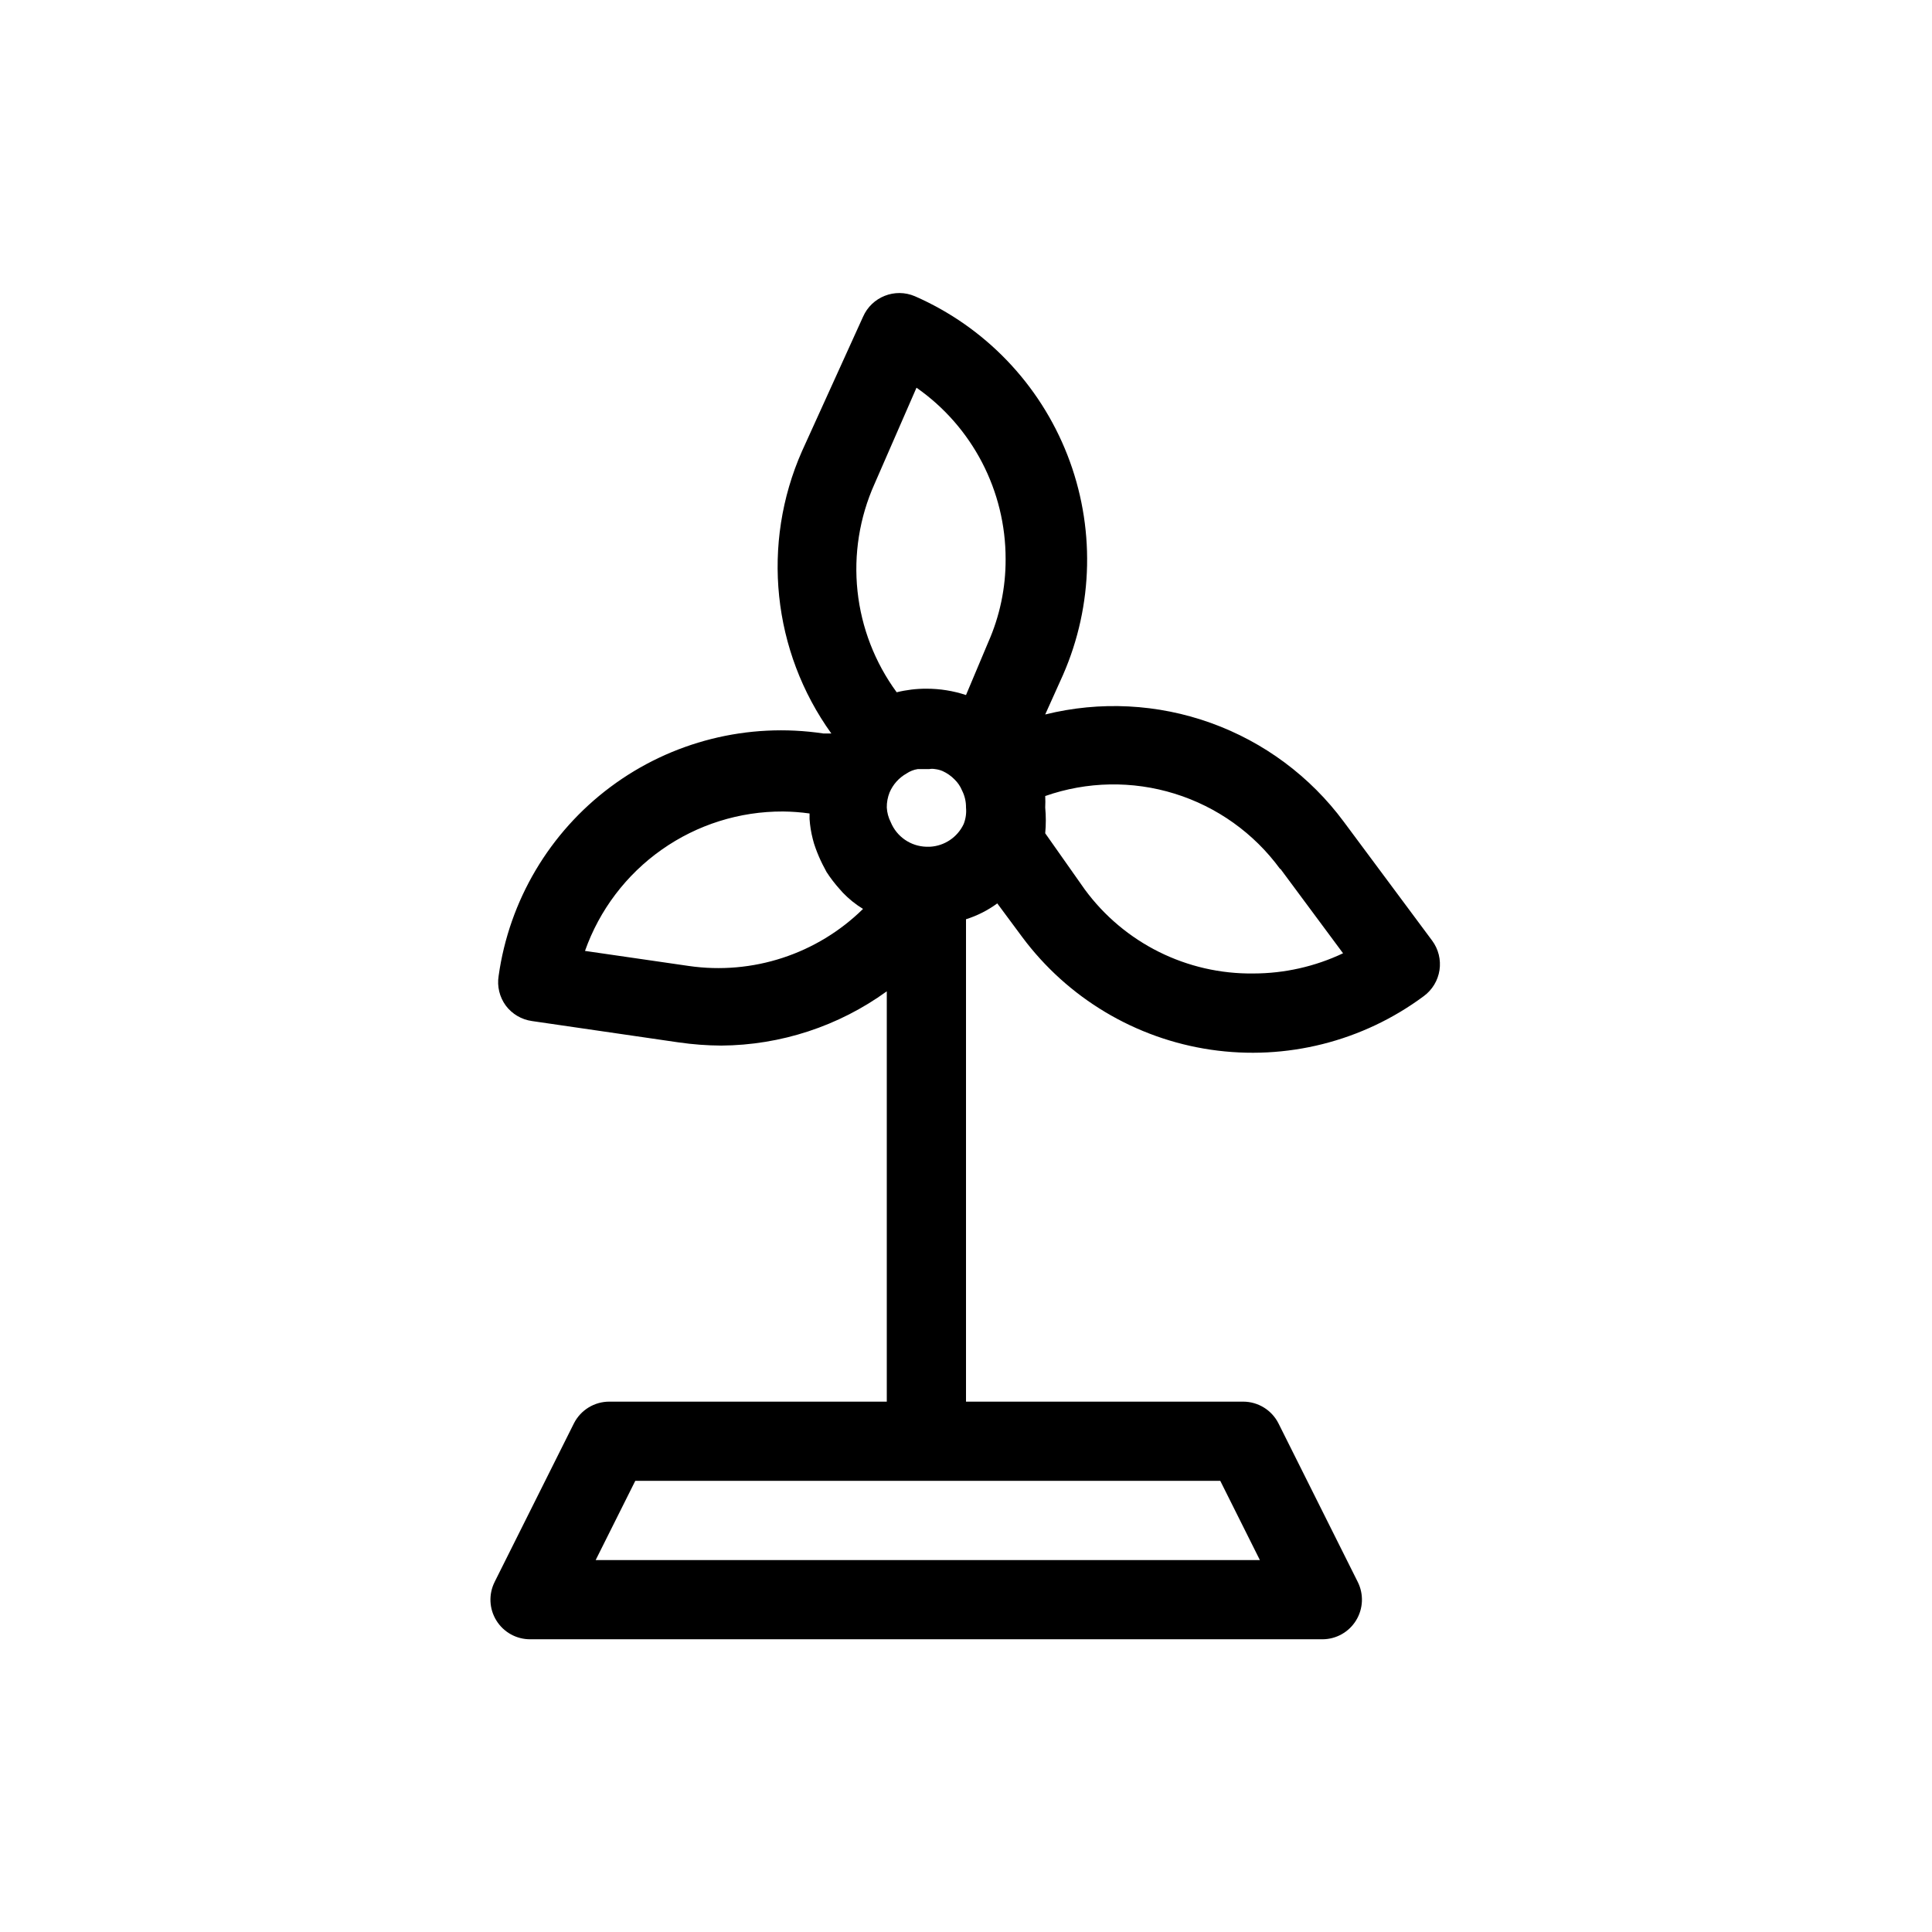 <?xml version="1.0" encoding="UTF-8"?>
<!-- Uploaded to: ICON Repo, www.svgrepo.com, Generator: ICON Repo Mixer Tools -->
<svg fill="#000000" width="800px" height="800px" version="1.1" viewBox="144 144 512 512" xmlns="http://www.w3.org/2000/svg">
 <path d="m408.29 383.41 6.613 8.922c12.047 16.18 30.02 26.918 49.977 29.852 19.957 2.93 40.262-2.18 56.453-14.211 2.242-1.656 3.738-4.133 4.152-6.891 0.41-2.758-0.289-5.566-1.949-7.805l-23.406-31.488c-8.906-12.027-21.176-21.145-35.262-26.207-14.082-5.062-29.352-5.84-43.875-2.238l4.723-10.496c8.098-18.512 8.508-39.48 1.148-58.297-7.363-18.816-21.895-33.941-40.406-42.043-5.305-2.269-11.445 0.168-13.75 5.457l-16.16 35.582c-10.855 24.559-7.898 53.027 7.766 74.836h-2.102c-19.945-2.996-40.262 2.106-56.426 14.168-16.168 12.066-26.84 30.094-29.641 50.066-0.449 2.773 0.234 5.609 1.891 7.875 1.672 2.231 4.164 3.703 6.926 4.094l38.941 5.668v-0.004c3.719 0.539 7.473 0.82 11.23 0.84 15.766-0.105 31.105-5.133 43.875-14.379v108.74h-73.473c-3.992-0.027-7.652 2.211-9.449 5.773l-20.992 41.984h0.004c-1.648 3.266-1.477 7.152 0.453 10.258 1.93 3.109 5.336 4.988 8.992 4.961h209.92c3.641-0.008 7.012-1.902 8.914-5.004 1.906-3.102 2.066-6.965 0.43-10.215l-20.992-41.984c-1.777-3.527-5.391-5.758-9.34-5.773h-73.473v-127.84c2.973-0.934 5.773-2.356 8.289-4.199zm69.59 174.02h-176.02l10.496-20.992h155.03zm-78.512-195.02c-1.648 3.481-5.074 5.777-8.922 5.984h-0.941c-4.16-0.105-7.867-2.656-9.449-6.508-0.617-1.207-0.977-2.531-1.047-3.883-0.02-1.367 0.23-2.719 0.734-3.988 0.906-2.133 2.492-3.902 4.512-5.039 0.883-0.598 1.887-0.992 2.938-1.156h3.047c0.52-0.098 1.055-0.098 1.574 0 0.688 0.078 1.359 0.254 1.992 0.527 1.176 0.535 2.246 1.281 3.148 2.203 0.863 0.828 1.543 1.832 1.996 2.938 0.711 1.398 1.07 2.945 1.051 4.516 0.145 1.496-0.074 3.008-0.633 4.406zm83.969 11.859 16.582 22.355 0.004 0.004c-7.418 3.512-15.516 5.34-23.723 5.352-17.621 0.238-34.273-8.051-44.711-22.25l-10.496-14.906c0.211-2.269 0.211-4.551 0-6.82 0.051-1.016 0.051-2.031 0-3.047 11.07-3.883 23.102-4.106 34.309-0.625 11.211 3.477 21.004 10.469 27.93 19.941zm-107.58-102.02 11.125-25.504c14.832 10.371 23.652 27.344 23.617 45.445 0.031 7.59-1.543 15.102-4.621 22.043l-5.875 13.961c-3.387-1.121-6.93-1.688-10.496-1.68-2.652-0.012-5.297 0.309-7.875 0.945-5.766-7.863-9.352-17.117-10.383-26.812-1.031-9.699 0.523-19.496 4.508-28.398zm-49.227 127.74-27.5-3.988c3.832-10.844 10.945-20.227 20.348-26.844 9.402-6.621 20.633-10.152 32.133-10.105 2.352 0.023 4.699 0.199 7.031 0.527v1.469c0.117 1.77 0.398 3.527 0.84 5.246 0.195 0.82 0.441 1.625 0.734 2.414 0.539 1.508 1.172 2.981 1.891 4.41l1.051 1.996-0.004-0.004c1.039 1.594 2.195 3.102 3.465 4.516l0.84 0.945c1.594 1.656 3.391 3.106 5.352 4.301-12.184 11.977-29.27 17.57-46.18 15.117z"/>
</svg>